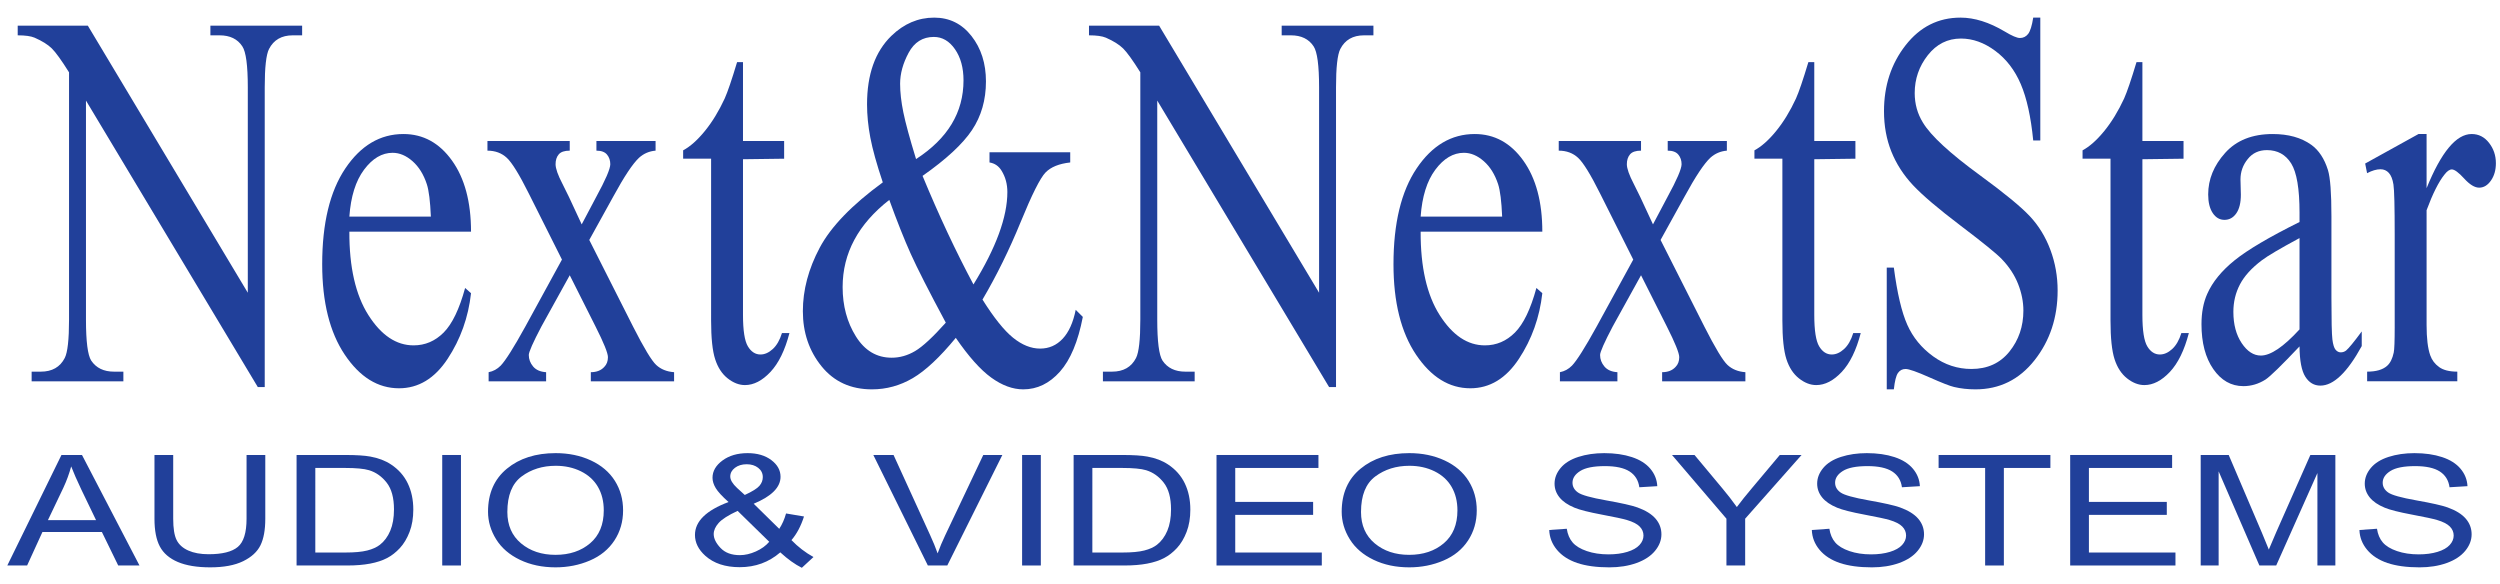 <?xml version="1.0" encoding="utf-8"?>
<!-- Generator: Adobe Illustrator 16.0.0, SVG Export Plug-In . SVG Version: 6.00 Build 0)  -->
<!DOCTYPE svg PUBLIC "-//W3C//DTD SVG 1.1//EN" "http://www.w3.org/Graphics/SVG/1.1/DTD/svg11.dtd">
<svg version="1.1" xmlns="http://www.w3.org/2000/svg" xmlns:xlink="http://www.w3.org/1999/xlink" x="0px" y="0px" width="800px"
	 height="187px" viewBox="0 0 800 187" enable-background="new 0 0 800 187" xml:space="preserve">
<g id="Background">
</g>
<g id="Guides">
</g>
<g id="Foreground">
	<g>
		<g>
			<path fill="#F68644" d="M402.936,86.386"/>
		</g>
		<g>
			<g>
				<path fill-rule="evenodd" clip-rule="evenodd" fill="#21409A" d="M5.666,8.215h22.443l51.188,85.463V27.954
					c0-7.007-0.582-11.378-1.747-13.118c-1.536-2.355-3.967-3.531-7.293-3.531h-2.931v-3.09h29.357v3.09h-2.991
					c-3.575,0-6.11,1.457-7.606,4.371c-0.915,1.795-1.372,5.888-1.372,12.278v95.908h-2.218L27.51,32.181v70.097
					c0,7.007,0.561,11.38,1.683,13.118c1.579,2.354,4.01,3.533,7.295,3.533h2.993v3.088H10.122v-3.088h2.93
					c3.616,0,6.173-1.458,7.667-4.372c0.916-1.795,1.373-5.889,1.373-12.28v-79.13c-2.42-3.864-4.256-6.412-5.507-7.644
					c-1.25-1.231-3.086-2.38-5.507-3.443c-1.188-0.505-2.994-0.756-5.413-0.756V8.215z"/>
				<path fill-rule="evenodd" clip-rule="evenodd" fill="#21409A" d="M111.796,74.128c-0.043,11.35,1.989,20.252,6.091,26.707
					c4.102,6.455,8.921,9.683,14.461,9.683c3.69,0,6.9-1.37,9.629-4.109c2.728-2.74,5.014-7.492,6.863-14.259l1.889,1.677
					c-0.861,7.733-3.359,14.736-7.497,21.011c-4.138,6.274-9.321,9.411-15.548,9.411c-6.76,0-12.546-3.584-17.36-10.754
					c-4.814-7.171-7.221-16.813-7.221-28.92c0-13.116,2.469-23.342,7.405-30.68c4.938-7.337,11.134-11.007,18.59-11.007
					c6.309,0,11.493,2.833,15.548,8.5c4.056,5.667,6.084,13.248,6.084,22.74H111.796z M111.796,69.323h26.081
					c-0.205-4.912-0.635-8.373-1.292-10.379c-1.024-3.127-2.552-5.583-4.582-7.368c-2.032-1.787-4.153-2.68-6.366-2.68
					c-3.404,0-6.448,1.799-9.135,5.399C113.815,57.893,112.246,62.903,111.796,69.323z"/>
				<path fill-rule="evenodd" clip-rule="evenodd" fill="#21409A" d="M155.984,45.118h26.333v3.09c-1.676,0-2.851,0.398-3.523,1.194
					c-0.675,0.795-1.011,1.847-1.011,3.154c0,1.364,0.74,3.468,2.221,6.308c0.456,0.884,1.14,2.27,2.053,4.151l4.087,8.786
					l4.639-8.772c2.988-5.466,4.494-8.955,4.513-10.464c0-1.22-0.349-2.25-1.049-3.093c-0.698-0.841-1.829-1.264-3.391-1.264v-3.09
					h18.93v3.09c-2.028,0.168-3.785,0.921-5.273,2.259c-2.03,1.894-4.772,6.017-8.231,12.371l-7.715,13.951l14.037,27.763
					c3.445,6.784,5.907,10.862,7.384,12.236c1.476,1.374,3.382,2.144,5.721,2.313v2.917h-26.644v-2.917
					c1.846,0,3.281-0.563,4.306-1.691c0.78-0.788,1.169-1.829,1.169-3.124c0-1.294-1.321-4.561-3.964-9.795L182.32,88.08
					l-9.052,16.369c-2.703,5.139-4.054,8.188-4.054,9.147c0,1.355,0.462,2.583,1.385,3.684c0.925,1.101,2.31,1.708,4.159,1.822
					v2.917h-18.397v-2.917c1.473-0.28,2.76-0.982,3.865-2.104c1.554-1.625,4.173-5.773,7.853-12.445l11.748-21.485l-10.613-21.152
					c-3.021-6.053-5.359-9.851-7.013-11.394c-1.654-1.542-3.725-2.313-6.216-2.313V45.118z"/>
				<path fill-rule="evenodd" clip-rule="evenodd" fill="#21409A" d="M237.757,19.887v25.231h13.166v5.666l-13.166,0.171v49.816
					c0,4.977,0.522,8.331,1.567,10.065c1.045,1.733,2.387,2.6,4.024,2.6c1.353,0,2.664-0.58,3.933-1.738
					c1.269-1.158,2.252-2.867,2.949-5.128h2.395c-1.438,5.522-3.47,9.678-6.099,12.466c-2.628,2.789-5.339,4.185-8.133,4.185
					c-1.889,0-3.738-0.716-5.545-2.147c-1.807-1.429-3.142-3.476-4.003-6.141c-0.863-2.664-1.293-6.772-1.293-12.324V50.784h-8.947
					v-2.672c2.265-1.218,4.58-3.278,6.948-6.183c2.367-2.903,4.481-6.366,6.343-10.39c0.952-2.125,2.275-6.009,3.972-11.653H237.757
					z"/>
				<path fill-rule="evenodd" clip-rule="evenodd" fill="#21409A" d="M316.641,48.724h25.83v3.262
					c-3.569,0.391-6.202,1.46-7.902,3.211c-1.702,1.752-4.359,7.048-7.974,15.893c-3.615,8.842-7.682,17.101-12.198,24.776
					c3.649,5.814,6.907,9.882,9.779,12.204c2.87,2.319,5.76,3.479,8.671,3.479c2.829,0,5.229-1.047,7.198-3.142
					c1.967-2.097,3.363-5.185,4.182-9.263l2.276,2.264c-1.518,7.892-3.958,13.727-7.319,17.511
					c-3.362,3.784-7.278,5.675-11.747,5.675c-3.362,0-6.775-1.254-10.239-3.761c-3.465-2.507-7.247-6.747-11.347-12.72
					c-5.089,6.196-9.675,10.493-13.756,12.889c-4.084,2.396-8.445,3.592-13.081,3.592c-6.772,0-12.148-2.461-16.127-7.387
					c-3.982-4.926-5.97-10.802-5.97-17.63c0-6.772,1.791-13.53,5.374-20.273c3.584-6.743,10.317-13.726,20.203-20.944
					c-1.949-5.812-3.276-10.575-3.981-14.291c-0.706-3.716-1.058-7.277-1.058-10.686c0-9.556,2.587-16.848,7.758-21.877
					c4.022-3.911,8.599-5.866,13.729-5.866c4.887,0,8.868,1.968,11.946,5.901c3.079,3.935,4.619,8.776,4.619,14.522
					c0,5.915-1.491,11.104-4.47,15.569c-2.98,4.464-8.253,9.348-15.817,14.65c5.218,12.61,10.646,24.19,16.286,34.743
					c7.235-11.728,10.853-21.583,10.853-29.563c0-2.549-0.615-4.821-1.844-6.816c-0.903-1.498-2.193-2.384-3.873-2.661V48.724z
					 M293.138,50.903c5.082-3.296,8.884-7.038,11.403-11.221c2.522-4.183,3.782-8.841,3.782-13.973c0-4.016-0.909-7.335-2.728-9.957
					c-1.818-2.624-4.075-3.933-6.771-3.933c-3.554,0-6.241,1.687-8.059,5.063c-1.818,3.374-2.729,6.679-2.729,9.915
					c0,2.733,0.345,5.787,1.034,9.161C289.759,39.334,291.115,44.315,293.138,50.903z M302.655,103.255
					c-5.395-10.051-9.133-17.396-11.217-22.029c-2.082-4.636-4.371-10.388-6.863-17.257c-4.958,3.865-8.685,8.122-11.184,12.771
					c-2.5,4.649-3.75,9.69-3.75,15.125c0,5.993,1.417,11.258,4.249,15.796c2.833,4.536,6.653,6.806,11.455,6.806
					c2.588,0,5.083-0.708,7.483-2.123C295.231,110.927,298.506,107.898,302.655,103.255z"/>
				<path fill-rule="evenodd" clip-rule="evenodd" fill="#21409A" d="M348.478,8.215h22.442l51.188,85.463V27.954
					c0-7.007-0.582-11.378-1.747-13.118c-1.537-2.355-3.967-3.531-7.293-3.531h-2.931v-3.09h29.359v3.09h-2.993
					c-3.575,0-6.108,1.457-7.605,4.371c-0.915,1.795-1.371,5.888-1.371,12.278v95.908h-2.217l-54.989-91.68v70.097
					c0,7.007,0.562,11.38,1.685,13.118c1.578,2.354,4.011,3.533,7.294,3.533h2.993v3.088h-29.358v-3.088h2.929
					c3.617,0,6.173-1.458,7.669-4.372c0.914-1.795,1.372-5.889,1.372-12.28v-79.13c-2.419-3.864-4.255-6.412-5.507-7.644
					c-1.25-1.231-3.086-2.38-5.506-3.443c-1.188-0.505-2.994-0.756-5.413-0.756V8.215z"/>
				<path fill-rule="evenodd" clip-rule="evenodd" fill="#21409A" d="M454.606,74.128c-0.042,11.35,1.988,20.252,6.092,26.707
					c4.102,6.455,8.923,9.683,14.46,9.683c3.691,0,6.901-1.37,9.63-4.109c2.729-2.74,5.016-7.492,6.862-14.259l1.891,1.677
					c-0.862,7.733-3.361,14.736-7.498,21.011c-4.139,6.274-9.32,9.411-15.549,9.411c-6.758,0-12.544-3.584-17.361-10.754
					c-4.814-7.171-7.22-16.813-7.22-28.92c0-13.116,2.469-23.342,7.404-30.68c4.938-7.337,11.134-11.007,18.59-11.007
					c6.309,0,11.493,2.833,15.549,8.5c4.056,5.667,6.085,13.248,6.085,22.74H454.606z M454.606,69.323h26.083
					c-0.205-4.912-0.637-8.373-1.292-10.379c-1.025-3.127-2.553-5.583-4.583-7.368c-2.031-1.787-4.153-2.68-6.367-2.68
					c-3.403,0-6.448,1.799-9.135,5.399C456.627,57.893,455.059,62.903,454.606,69.323z"/>
				<path fill-rule="evenodd" clip-rule="evenodd" fill="#21409A" d="M498.795,45.118h26.334v3.09c-1.677,0-2.851,0.398-3.525,1.194
					c-0.674,0.795-1.011,1.847-1.011,3.154c0,1.364,0.741,3.468,2.222,6.308c0.457,0.884,1.139,2.27,2.052,4.151l4.086,8.786
					l4.641-8.772c2.988-5.466,4.493-8.955,4.512-10.464c0-1.22-0.348-2.25-1.048-3.093c-0.698-0.841-1.83-1.264-3.39-1.264v-3.09
					h18.928v3.09c-2.028,0.168-3.785,0.921-5.273,2.259c-2.027,1.894-4.771,6.017-8.229,12.371l-7.714,13.951l14.036,27.763
					c3.446,6.784,5.906,10.862,7.383,12.236c1.478,1.374,3.383,2.144,5.722,2.313v2.917h-26.643v-2.917
					c1.845,0,3.28-0.563,4.305-1.691c0.78-0.788,1.17-1.829,1.17-3.124c0-1.294-1.322-4.561-3.963-9.795L525.13,88.08l-9.051,16.369
					c-2.703,5.139-4.053,8.188-4.053,9.147c0,1.355,0.461,2.583,1.386,3.684c0.924,1.101,2.309,1.708,4.158,1.822v2.917h-18.396
					v-2.917c1.473-0.28,2.76-0.982,3.864-2.104c1.553-1.625,4.172-5.773,7.854-12.445l11.747-21.485l-10.613-21.152
					c-3.022-6.053-5.359-9.851-7.013-11.394c-1.653-1.542-3.726-2.313-6.218-2.313V45.118z"/>
				<path fill-rule="evenodd" clip-rule="evenodd" fill="#21409A" d="M580.569,19.887v25.231h13.164v5.666l-13.164,0.171v49.816
					c0,4.977,0.522,8.331,1.568,10.065c1.042,1.733,2.384,2.6,4.022,2.6c1.353,0,2.663-0.58,3.933-1.738
					c1.271-1.158,2.254-2.867,2.951-5.128h2.394c-1.437,5.522-3.47,9.678-6.1,12.466c-2.628,2.789-5.339,4.185-8.132,4.185
					c-1.889,0-3.737-0.716-5.543-2.147c-1.809-1.429-3.143-3.476-4.006-6.141c-0.863-2.664-1.292-6.772-1.292-12.324V50.784h-8.946
					v-2.672c2.264-1.218,4.578-3.278,6.946-6.183c2.367-2.903,4.482-6.366,6.343-10.39c0.954-2.125,2.276-6.009,3.972-11.653
					H580.569z"/>
				<path fill-rule="evenodd" clip-rule="evenodd" fill="#21409A" d="M652.898,5.64v39.309h-2.268
					c-0.74-7.547-2.065-13.555-3.978-18.026c-1.911-4.474-4.635-8.022-8.171-10.649c-3.536-2.626-7.194-3.939-10.976-3.939
					c-4.276,0-7.813,1.775-10.606,5.329c-2.797,3.552-4.194,7.595-4.194,12.125c0,3.469,0.883,6.629,2.651,9.48
					c2.548,4.197,8.612,9.792,18.19,16.786c7.81,5.707,13.143,10.084,15.997,13.132c2.852,3.049,5.051,6.641,6.589,10.779
					c1.542,4.139,2.309,8.474,2.309,13.005c0,8.609-2.453,16.034-7.359,22.27s-11.22,9.353-18.939,9.353
					c-2.424,0-4.703-0.253-6.839-0.76c-1.271-0.284-3.908-1.314-7.913-3.093c-4.001-1.779-6.538-2.668-7.608-2.668
					c-1.025,0-1.836,0.423-2.432,1.271c-0.596,0.848-1.035,2.599-1.323,5.251h-2.269V85.629h2.269
					c1.068,8.158,2.504,14.264,4.312,18.316c1.808,4.051,4.568,7.417,8.285,10.1c3.716,2.682,7.792,4.025,12.227,4.025
					c5.132,0,9.186-1.853,12.164-5.555c2.978-3.703,4.467-8.079,4.467-13.129c0-2.806-0.563-5.64-1.688-8.501
					c-1.126-2.861-2.875-5.529-5.249-7.996c-1.596-1.683-5.976-5.237-13.139-10.666c-7.162-5.428-12.259-9.762-15.287-13.005
					c-3.03-3.241-5.326-6.821-6.892-10.733c-1.567-3.914-2.35-8.217-2.35-12.913c0-8.161,2.304-15.19,6.91-21.087
					c4.607-5.898,10.468-8.846,17.583-8.846c4.442,0,9.153,1.477,14.129,4.433c2.302,1.394,3.928,2.089,4.876,2.089
					c1.067,0,1.941-0.432,2.621-1.296c0.678-0.865,1.223-2.607,1.634-5.226H652.898z"/>
				<path fill-rule="evenodd" clip-rule="evenodd" fill="#21409A" d="M685.568,19.887v25.231h13.162v5.666l-13.162,0.171v49.816
					c0,4.977,0.521,8.331,1.566,10.065c1.044,1.733,2.387,2.6,4.024,2.6c1.353,0,2.662-0.58,3.934-1.738
					c1.269-1.158,2.252-2.867,2.95-5.128h2.394c-1.438,5.522-3.471,9.678-6.099,12.466c-2.629,2.789-5.341,4.185-8.133,4.185
					c-1.89,0-3.736-0.716-5.544-2.147c-1.807-1.429-3.142-3.476-4.003-6.141c-0.863-2.664-1.295-6.772-1.295-12.324V50.784h-8.945
					v-2.672c2.264-1.218,4.58-3.278,6.947-6.183c2.367-2.903,4.48-6.366,6.345-10.39c0.95-2.125,2.274-6.009,3.97-11.653H685.568z"
					/>
				<path fill-rule="evenodd" clip-rule="evenodd" fill="#21409A" d="M735.848,110.849c-5.783,6.118-9.413,9.655-10.889,10.61
					c-2.214,1.403-4.572,2.105-7.074,2.105c-3.895,0-7.106-1.819-9.628-5.455c-2.521-3.635-3.783-8.417-3.783-14.346
					c0-3.748,0.616-6.992,1.845-9.733c1.683-3.803,4.605-7.383,8.768-10.74c4.163-3.357,11.084-7.439,20.762-12.25v-3.012
					c0-7.638-0.891-12.879-2.669-15.723c-1.779-2.845-4.366-4.267-7.762-4.267c-2.576,0-4.622,0.951-6.134,2.852
					c-1.555,1.902-2.331,4.084-2.331,6.544l0.123,4.866c0,2.572-0.485,4.558-1.453,5.957c-0.97,1.397-2.239,2.098-3.808,2.098
					c-1.527,0-2.774-0.73-3.745-2.184c-0.969-1.456-1.453-3.443-1.453-5.964c0-4.816,1.808-9.24,5.423-13.27
					c3.615-4.031,8.689-6.047,15.221-6.047c5.013,0,9.12,1.142,12.325,3.431c2.423,1.728,4.21,4.433,5.361,8.116
					c0.738,2.397,1.108,7.305,1.108,14.724v26.021c0,7.308,0.102,11.784,0.308,13.429c0.207,1.647,0.547,2.747,1.021,3.303
					c0.474,0.559,1.019,0.837,1.637,0.837c0.658,0,1.235-0.194,1.731-0.583c0.866-0.726,2.532-2.764,5.003-6.11v4.685
					c-4.616,8.434-9.026,12.653-13.23,12.653c-2.019,0-3.628-0.95-4.822-2.844C736.506,118.654,735.888,115.419,735.848,110.849z
					 M735.848,105.406v-29.22c-6.229,3.351-10.255,5.722-12.071,7.118c-3.258,2.455-5.589,5.024-6.991,7.702
					c-1.404,2.681-2.106,5.61-2.106,8.791c0,4.019,0.888,7.353,2.661,10.004c1.775,2.65,3.818,3.978,6.127,3.978
					C726.605,113.78,730.73,110.988,735.848,105.406z"/>
				<path fill-rule="evenodd" clip-rule="evenodd" fill="#21409A" d="M776.508,42.888v17.334
					c4.683-11.557,9.489-17.334,14.417-17.334c2.24,0,4.094,0.939,5.56,2.819c1.467,1.879,2.2,4.053,2.2,6.519
					c0,2.19-0.528,4.04-1.582,5.555c-1.057,1.515-2.314,2.271-3.774,2.271c-1.421,0-3.019-0.973-4.794-2.919
					c-1.774-1.945-3.091-2.917-3.948-2.917c-0.732,0-1.53,0.562-2.386,1.685c-1.837,2.301-3.734,6.088-5.692,11.363v36.733
					c0,4.275,0.391,7.511,1.167,9.705c0.533,1.52,1.475,2.771,2.826,3.752c1.353,0.983,3.296,1.475,5.836,1.475v3.088h-28.855
					v-3.088c2.859,0,4.983-0.614,6.372-1.844c1.019-0.894,1.732-2.318,2.141-4.274c0.206-0.948,0.307-3.66,0.307-8.129V74.987
					c0-8.921-0.132-14.232-0.399-15.932c-0.265-1.7-0.756-2.94-1.472-3.722c-0.715-0.782-1.604-1.171-2.668-1.171
					c-1.269,0-2.7,0.418-4.297,1.256l-0.612-3.089l17.066-9.44H776.508z"/>
			</g>
		</g>
		<g>
			<g>
				<path fill-rule="evenodd" clip-rule="evenodd" fill="#21409A" d="M2.336,180.958l17.331-35.362h6.569l18.4,35.362h-6.808
					l-5.222-10.718H13.578l-4.9,10.718H2.336z M15.337,166.437h15.398l-4.72-9.801c-1.414-2.98-2.493-5.442-3.235-7.384
					c-0.622,2.3-1.453,4.57-2.493,6.808L15.337,166.437z"/>
				<path fill-rule="evenodd" clip-rule="evenodd" fill="#21409A" d="M78.899,145.595h5.993v20.426c0,3.551-0.513,6.373-1.538,8.462
					c-1.026,2.09-2.875,3.79-5.552,5.101c-2.673,1.309-6.186,1.965-10.531,1.965c-4.224,0-7.679-0.572-10.364-1.712
					c-2.688-1.141-4.603-2.792-5.752-4.955c-1.148-2.161-1.722-5.116-1.722-8.86v-20.426h5.994v20.415
					c0,3.074,0.364,5.337,1.09,6.793c0.726,1.455,1.973,2.578,3.743,3.367c1.77,0.788,3.933,1.181,6.489,1.181
					c4.376,0,7.497-0.779,9.358-2.341c1.861-1.559,2.793-4.559,2.793-9V145.595z"/>
				<path fill-rule="evenodd" clip-rule="evenodd" fill="#21409A" d="M94.904,180.958v-35.362h15.564
					c3.513,0,6.195,0.169,8.044,0.507c2.588,0.468,4.796,1.312,6.625,2.533c2.385,1.575,4.167,3.591,5.347,6.043
					c1.183,2.451,1.773,5.253,1.773,8.406c0,2.687-0.402,5.063-1.202,7.139c-0.801,2.076-1.829,3.791-3.082,5.15
					c-1.254,1.358-2.625,2.428-4.115,3.208c-1.49,0.78-3.288,1.371-5.392,1.774c-2.107,0.4-4.525,0.603-7.258,0.603H94.904z
					 M100.899,176.807h9.634c2.974,0,5.309-0.218,7.001-0.652c1.694-0.434,3.041-1.047,4.047-1.836
					c1.415-1.111,2.519-2.606,3.308-4.484c0.789-1.875,1.185-4.15,1.185-6.825c0-3.705-0.775-6.553-2.324-8.542
					c-1.551-1.99-3.433-3.323-5.648-3.999c-1.6-0.485-4.175-0.725-7.725-0.725h-9.478V176.807z"/>
				<rect x="141.514" y="145.595" fill-rule="evenodd" clip-rule="evenodd" fill="#21409A" width="5.994" height="35.362"/>
				<path fill-rule="evenodd" clip-rule="evenodd" fill="#21409A" d="M156.169,163.745c0-5.863,2.013-10.451,6.042-13.767
					s9.227-4.975,15.599-4.975c4.171,0,7.932,0.78,11.282,2.337c3.349,1.558,5.903,3.73,7.662,6.517
					c1.756,2.788,2.633,5.947,2.633,9.48c0,3.582-0.923,6.786-2.773,9.612c-1.851,2.826-4.47,4.968-7.861,6.42
					s-7.048,2.18-10.975,2.18c-4.253,0-8.056-0.802-11.406-2.41c-3.35-1.606-5.889-3.797-7.615-6.578
					C157.031,169.784,156.169,166.845,156.169,163.745z M162.352,163.831c0,4.25,1.462,7.601,4.389,10.048
					c2.924,2.446,6.594,3.671,11.009,3.671c4.494,0,8.195-1.237,11.099-3.708c2.904-2.471,4.356-5.977,4.356-10.519
					c0-2.871-0.62-5.378-1.863-7.52c-1.241-2.141-3.058-3.801-5.45-4.981c-2.391-1.18-5.075-1.77-8.051-1.77
					c-4.229,0-7.868,1.136-10.916,3.407C163.876,154.729,162.352,158.52,162.352,163.831z"/>
				<path fill-rule="evenodd" clip-rule="evenodd" fill="#21409A" d="M249.692,176.755c-1.831,1.581-3.826,2.766-5.986,3.559
					c-2.158,0.789-4.494,1.185-7.002,1.185c-4.627,0-8.299-1.218-11.014-3.655c-2.199-1.988-3.301-4.207-3.301-6.659
					c0-2.181,0.897-4.15,2.695-5.904c1.799-1.756,4.483-3.299,8.054-4.628c-2.054-1.833-3.422-3.319-4.107-4.462
					c-0.683-1.141-1.026-2.242-1.026-3.303c0-2.121,1.065-3.966,3.196-5.534c2.129-1.567,4.811-2.351,8.042-2.351
					c3.087,0,5.615,0.742,7.582,2.223c1.964,1.482,2.947,3.264,2.947,5.341c0,3.369-2.863,6.243-8.591,8.63l8.178,8.031
					c0.933-1.416,1.661-3.055,2.179-4.919l5.742,0.963c-0.987,3.081-2.325,5.603-4.011,7.563c2.07,2.152,4.417,3.959,7.041,5.419
					l-3.724,3.441C254.36,180.583,252.061,178.935,249.692,176.755z M238.328,158.392c2.419-1.115,3.984-2.091,4.696-2.931
					c0.714-0.839,1.071-1.769,1.071-2.784c0-1.211-0.492-2.201-1.471-2.967c-0.983-0.768-2.206-1.151-3.672-1.151
					c-1.508,0-2.764,0.379-3.765,1.137c-1.002,0.76-1.503,1.688-1.503,2.786c0,0.548,0.181,1.125,0.542,1.731
					c0.36,0.605,0.904,1.247,1.626,1.925L238.328,158.392z M246.157,173.37l-10.122-9.89c-3.002,1.393-5.028,2.684-6.078,3.878
					c-1.049,1.192-1.573,2.374-1.573,3.542c0,1.425,0.728,2.905,2.183,4.442c1.457,1.537,3.516,2.305,6.182,2.305
					c1.659,0,3.375-0.398,5.15-1.192C243.671,175.657,245.091,174.629,246.157,173.37z"/>
				<path fill-rule="evenodd" clip-rule="evenodd" fill="#21409A" d="M296.913,180.958l-17.447-35.362h6.473l11.731,25.695
					c0.944,2.058,1.735,3.988,2.371,5.789c0.698-1.93,1.507-3.859,2.429-5.789l12.177-25.695h6.104l-17.62,35.362H296.913z"/>
				<rect x="327.074" y="145.595" fill-rule="evenodd" clip-rule="evenodd" fill="#21409A" width="5.993" height="35.362"/>
				<path fill-rule="evenodd" clip-rule="evenodd" fill="#21409A" d="M343.558,180.958v-35.362h15.563
					c3.513,0,6.195,0.169,8.044,0.507c2.588,0.468,4.796,1.312,6.625,2.533c2.384,1.575,4.167,3.591,5.347,6.043
					c1.181,2.451,1.771,5.253,1.771,8.406c0,2.687-0.399,5.063-1.2,7.139c-0.802,2.076-1.829,3.791-3.082,5.15
					c-1.254,1.358-2.625,2.428-4.115,3.208c-1.489,0.78-3.287,1.371-5.394,1.774c-2.105,0.4-4.525,0.603-7.258,0.603H343.558z
					 M349.552,176.807h9.632c2.977,0,5.309-0.218,7.001-0.652c1.693-0.434,3.043-1.047,4.047-1.836
					c1.416-1.111,2.518-2.606,3.31-4.484c0.79-1.875,1.186-4.15,1.186-6.825c0-3.705-0.776-6.553-2.325-8.542
					c-1.548-1.99-3.431-3.323-5.647-3.999c-1.599-0.485-4.174-0.725-7.724-0.725h-9.479V176.807z"/>
				<polygon fill-rule="evenodd" clip-rule="evenodd" fill="#21409A" points="389.284,180.958 389.284,145.595 421.902,145.595 
					421.902,149.745 395.276,149.745 395.276,160.608 420.199,160.608 420.199,164.759 395.276,164.759 395.276,176.807 
					422.975,176.807 422.975,180.958 				"/>
				<path fill-rule="evenodd" clip-rule="evenodd" fill="#21409A" d="M429.343,163.745c0-5.863,2.014-10.451,6.043-13.767
					c4.027-3.316,9.226-4.975,15.599-4.975c4.171,0,7.932,0.78,11.283,2.337c3.348,1.558,5.902,3.73,7.66,6.517
					c1.758,2.788,2.635,5.947,2.635,9.48c0,3.582-0.924,6.786-2.773,9.612c-1.851,2.826-4.47,4.968-7.862,6.42
					c-3.392,1.453-7.047,2.18-10.974,2.18c-4.253,0-8.056-0.802-11.405-2.41c-3.351-1.606-5.889-3.797-7.615-6.578
					C430.206,169.784,429.343,166.845,429.343,163.745z M435.525,163.831c0,4.25,1.463,7.601,4.389,10.048
					c2.925,2.446,6.595,3.671,11.008,3.671c4.496,0,8.195-1.237,11.101-3.708c2.904-2.471,4.356-5.977,4.356-10.519
					c0-2.871-0.621-5.378-1.864-7.52c-1.242-2.141-3.058-3.801-5.45-4.981c-2.391-1.18-5.075-1.77-8.051-1.77
					c-4.23,0-7.868,1.136-10.916,3.407C437.05,154.729,435.525,158.52,435.525,163.831z"/>
				<path fill-rule="evenodd" clip-rule="evenodd" fill="#21409A" d="M495.754,169.598l5.616-0.396
					c0.267,1.779,0.889,3.238,1.863,4.377c0.975,1.139,2.489,2.062,4.541,2.766c2.054,0.703,4.364,1.054,6.931,1.054
					c2.278,0,4.29-0.267,6.035-0.799c1.745-0.535,3.044-1.266,3.896-2.197c0.853-0.929,1.278-1.938,1.278-3.027
					c0-1.105-0.411-2.069-1.233-2.894c-0.823-0.826-2.177-1.52-4.068-2.083c-1.212-0.369-3.892-0.944-8.042-1.724
					c-4.151-0.78-7.056-1.516-8.717-2.208c-2.152-0.886-3.756-1.986-4.811-3.297c-1.055-1.313-1.584-2.781-1.584-4.408
					c0-1.788,0.647-3.458,1.941-5.011c1.293-1.555,3.185-2.733,5.669-3.539c2.485-0.804,5.247-1.208,8.286-1.208
					c3.35,0,6.302,0.423,8.859,1.267c2.555,0.845,4.521,2.088,5.898,3.729c1.377,1.641,2.116,3.499,2.218,5.574l-5.741,0.347
					c-0.308-2.233-1.352-3.917-3.128-5.057c-1.777-1.14-4.402-1.71-7.874-1.71c-3.617,0-6.251,0.52-7.906,1.557
					c-1.654,1.038-2.481,2.288-2.481,3.749c0,1.272,0.586,2.317,1.756,3.138c1.151,0.819,4.156,1.661,9.016,2.521
					c4.858,0.859,8.19,1.611,9.994,2.253c2.625,0.947,4.563,2.146,5.814,3.598c1.249,1.453,1.876,3.124,1.876,5.017
					c0,1.877-0.687,3.646-2.062,5.308c-1.374,1.66-3.347,2.952-5.922,3.875c-2.574,0.922-5.471,1.383-8.69,1.383
					c-4.082,0-7.502-0.466-10.261-1.396c-2.757-0.932-4.922-2.333-6.489-4.206C496.661,174.075,495.836,171.958,495.754,169.598z"/>
				<path fill-rule="evenodd" clip-rule="evenodd" fill="#21409A" d="M552.459,180.958v-14.979l-17.415-20.383h7.199l8.924,10.698
					c1.664,1.983,3.204,3.968,4.621,5.956c1.378-1.852,3.043-3.928,4.994-6.232l8.75-10.421h6.966l-18.045,20.383v14.979H552.459z"
					/>
				<path fill-rule="evenodd" clip-rule="evenodd" fill="#21409A" d="M579.786,169.598l5.616-0.396
					c0.267,1.779,0.887,3.238,1.862,4.377c0.977,1.139,2.491,2.062,4.544,2.766c2.052,0.703,4.362,1.054,6.928,1.054
					c2.279,0,4.292-0.267,6.037-0.799c1.745-0.535,3.042-1.266,3.895-2.197c0.852-0.929,1.279-1.938,1.279-3.027
					c0-1.105-0.411-2.069-1.233-2.894c-0.821-0.826-2.179-1.52-4.067-2.083c-1.213-0.369-3.894-0.944-8.044-1.724
					c-4.151-0.78-7.055-1.516-8.716-2.208c-2.153-0.886-3.756-1.986-4.812-3.297c-1.056-1.313-1.583-2.781-1.583-4.408
					c0-1.788,0.647-3.458,1.94-5.011c1.295-1.555,3.184-2.733,5.67-3.539c2.485-0.804,5.248-1.208,8.286-1.208
					c3.348,0,6.3,0.423,8.857,1.267c2.559,0.845,4.525,2.088,5.9,3.729c1.376,1.641,2.115,3.499,2.218,5.574l-5.742,0.347
					c-0.307-2.233-1.349-3.917-3.128-5.057c-1.776-1.14-4.401-1.71-7.874-1.71c-3.615,0-6.252,0.52-7.906,1.557
					c-1.653,1.038-2.481,2.288-2.481,3.749c0,1.272,0.587,2.317,1.758,3.138c1.151,0.819,4.156,1.661,9.014,2.521
					c4.86,0.859,8.191,1.611,9.997,2.253c2.622,0.947,4.56,2.146,5.812,3.598c1.251,1.453,1.875,3.124,1.875,5.017
					c0,1.877-0.686,3.646-2.061,5.308c-1.374,1.66-3.348,2.952-5.922,3.875c-2.573,0.922-5.471,1.383-8.69,1.383
					c-4.083,0-7.503-0.466-10.26-1.396c-2.758-0.932-4.922-2.333-6.491-4.206C580.693,174.075,579.869,171.958,579.786,169.598z"/>
				<polygon fill-rule="evenodd" clip-rule="evenodd" fill="#21409A" points="635.242,180.958 635.242,149.745 620.353,149.745 
					620.353,145.595 656.126,145.595 656.126,149.745 641.236,149.745 641.236,180.958 				"/>
				<polygon fill-rule="evenodd" clip-rule="evenodd" fill="#21409A" points="662.458,180.958 662.458,145.595 695.077,145.595 
					695.077,149.745 668.451,149.745 668.451,160.608 693.375,160.608 693.375,164.759 668.451,164.759 668.451,176.807 
					696.148,176.807 696.148,180.958 				"/>
				<path fill-rule="evenodd" clip-rule="evenodd" fill="#21409A" d="M704.222,180.958v-35.362h8.965l10.681,25.032
					c0.985,2.331,1.702,4.074,2.153,5.232c0.517-1.286,1.324-3.175,2.418-5.667l10.877-24.597h8v35.362h-5.743v-29.584
					l-13.187,29.584h-5.384l-13.04-30.126v30.126H704.222z"/>
				<path fill-rule="evenodd" clip-rule="evenodd" fill="#21409A" d="M755.017,169.598l5.615-0.396
					c0.268,1.779,0.888,3.238,1.862,4.377c0.977,1.139,2.49,2.062,4.542,2.766c2.054,0.703,4.363,1.054,6.929,1.054
					c2.279,0,4.291-0.267,6.037-0.799c1.744-0.535,3.042-1.266,3.895-2.197c0.852-0.929,1.277-1.938,1.277-3.027
					c0-1.105-0.41-2.069-1.232-2.894c-0.821-0.826-2.178-1.52-4.068-2.083c-1.212-0.369-3.894-0.944-8.044-1.724
					c-4.151-0.78-7.056-1.516-8.714-2.208c-2.154-0.886-3.757-1.986-4.813-3.297c-1.057-1.313-1.584-2.781-1.584-4.408
					c0-1.788,0.647-3.458,1.941-5.011c1.295-1.555,3.184-2.733,5.669-3.539c2.484-0.804,5.247-1.208,8.286-1.208
					c3.349,0,6.3,0.423,8.858,1.267c2.558,0.845,4.523,2.088,5.9,3.729c1.376,1.641,2.115,3.499,2.218,5.574l-5.742,0.347
					c-0.308-2.233-1.35-3.917-3.129-5.057c-1.775-1.14-4.4-1.71-7.874-1.71c-3.616,0-6.251,0.52-7.906,1.557
					c-1.654,1.038-2.481,2.288-2.481,3.749c0,1.272,0.587,2.317,1.757,3.138c1.152,0.819,4.158,1.661,9.016,2.521
					c4.859,0.859,8.191,1.611,9.995,2.253c2.625,0.947,4.562,2.146,5.814,3.598c1.25,1.453,1.875,3.124,1.875,5.017
					c0,1.877-0.687,3.646-2.061,5.308c-1.375,1.66-3.348,2.952-5.922,3.875c-2.575,0.922-5.471,1.383-8.69,1.383
					c-4.083,0-7.5-0.466-10.261-1.396c-2.758-0.932-4.921-2.333-6.49-4.206C755.924,174.075,755.099,171.958,755.017,169.598z"/>
			</g>
		</g>
	</g>
</g>
</svg>
